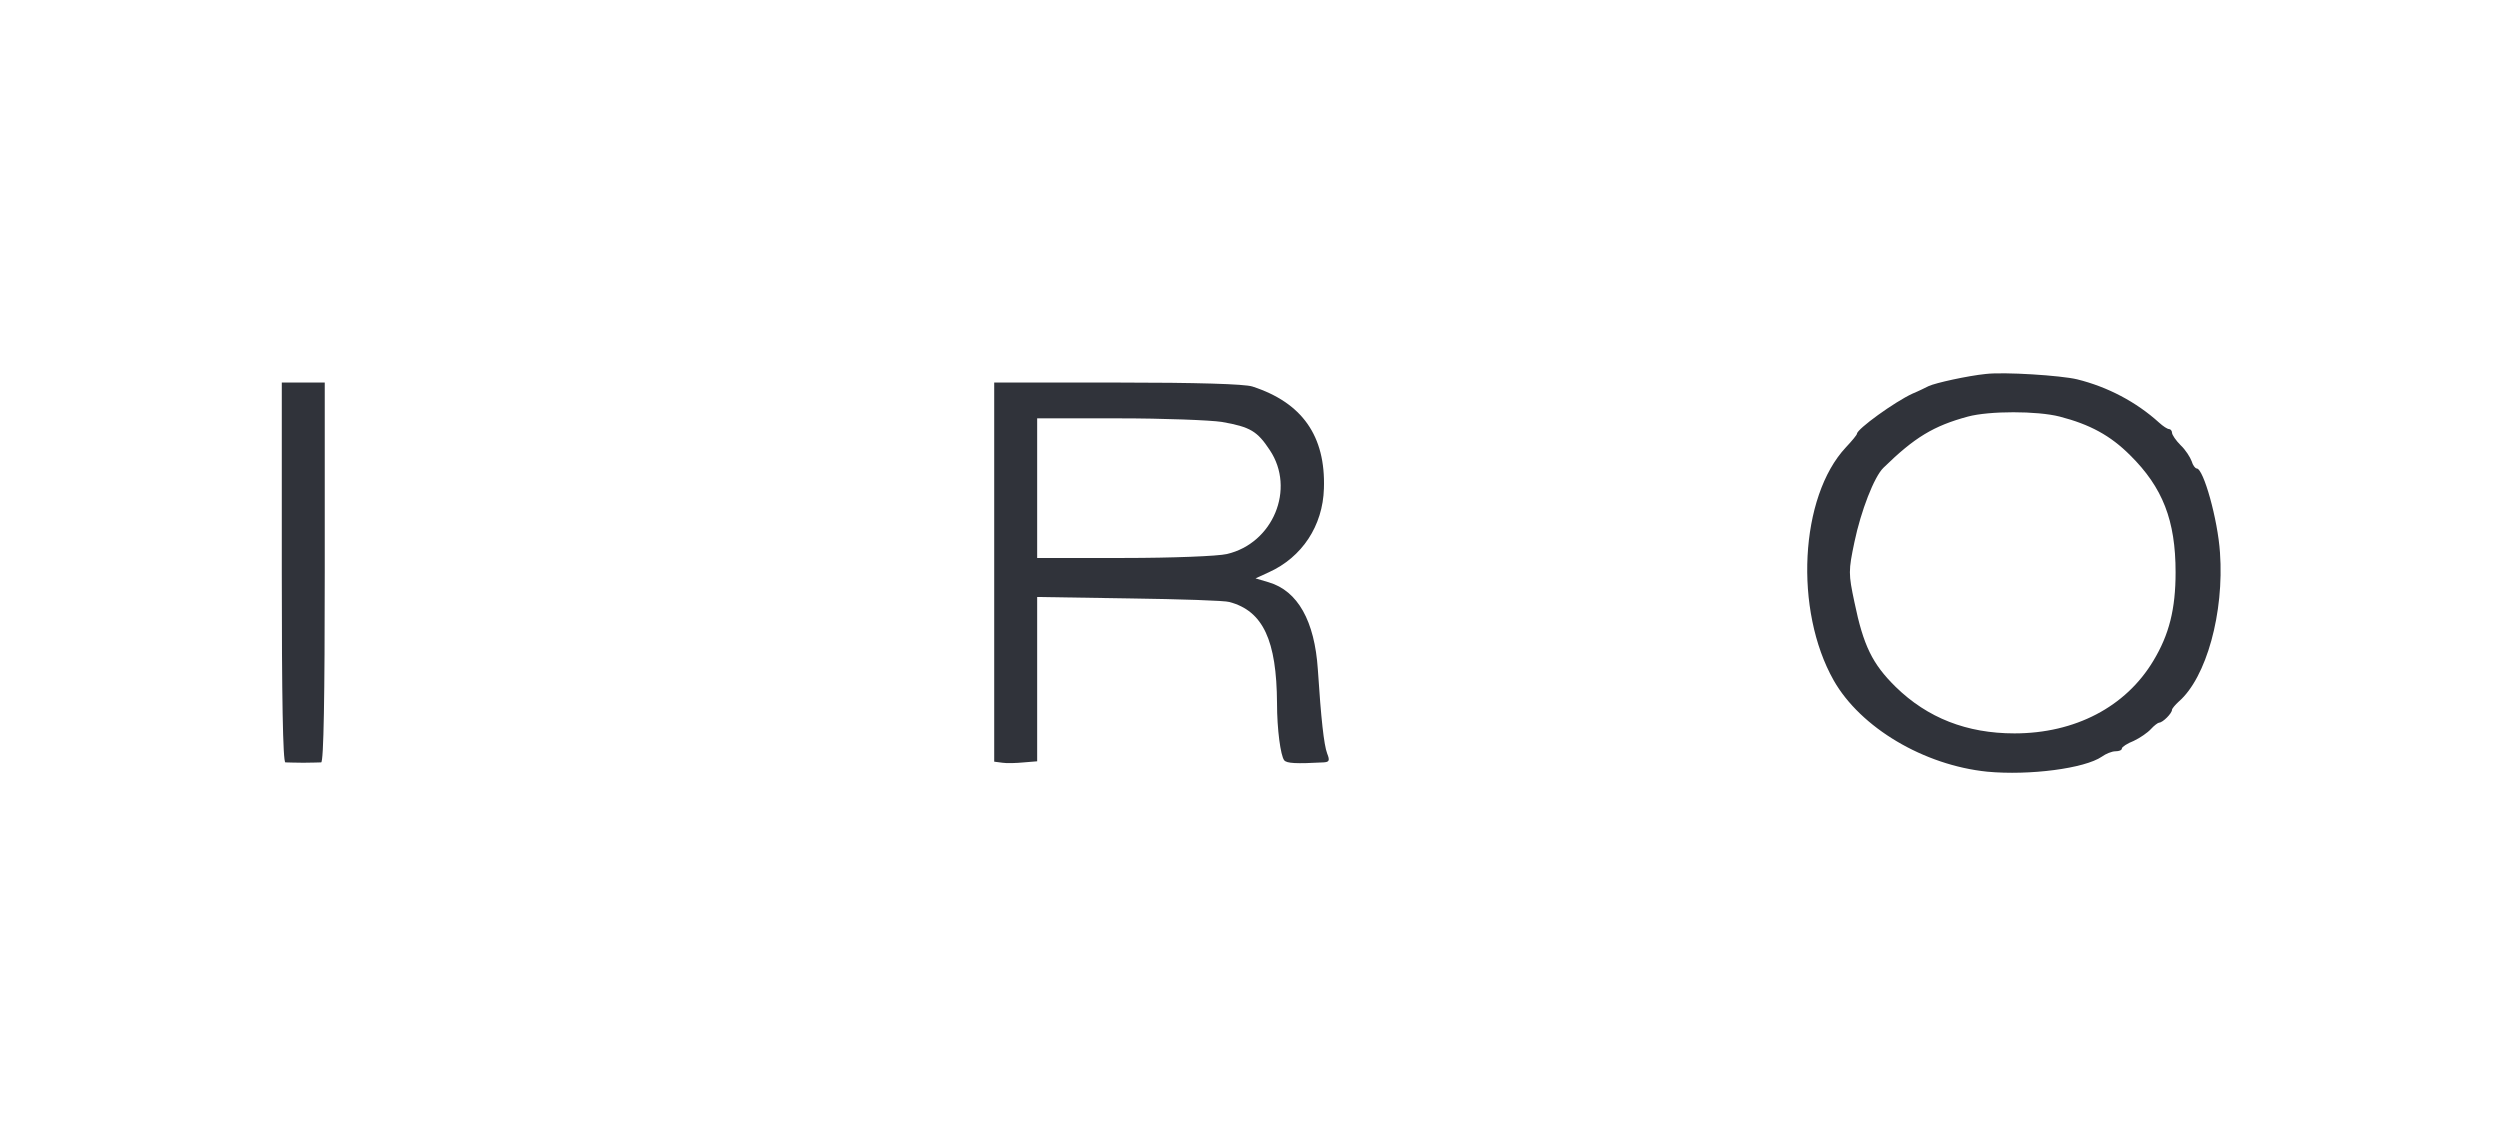 <svg width="1038" height="476" viewBox="0 0 1038 476" fill="none" xmlns="http://www.w3.org/2000/svg">
<g clip-path="url(#clip0_545_474)">
<path d="M824.526 155.268C817.094 156.011 803.568 158.984 800.743 160.322C799.554 160.916 796.581 162.403 794.055 163.443C786.623 166.862 771.015 178.158 771.015 180.091C771.015 180.537 768.934 183.064 766.408 185.739C747.233 206.251 744.855 253.37 761.354 282.504C772.502 302.124 798.811 317.731 825.12 320.407C842.66 322.042 865.55 319.069 872.685 314.164C874.32 312.975 876.847 311.934 878.333 311.934C879.82 311.934 881.009 311.488 881.009 310.745C881.009 310.151 883.238 308.664 885.914 307.624C888.441 306.435 891.711 304.205 893.049 302.719C894.386 301.232 896.022 300.043 896.467 300.043C897.954 300.043 901.818 296.178 901.818 294.692C901.818 294.246 903.156 292.611 904.643 291.273C916.088 281.315 923.52 254.411 921.736 229.439C920.844 215.764 914.899 194.509 912.075 194.509C911.48 194.509 910.44 193.171 909.994 191.536C909.399 189.901 907.467 186.78 905.386 184.847C903.453 182.915 901.818 180.537 901.818 179.645C901.818 178.902 901.224 178.158 900.629 178.158C899.886 178.158 898.102 176.969 896.467 175.483C886.954 166.862 875.063 160.619 862.429 157.498C855.591 155.862 832.106 154.376 824.526 155.268ZM855.146 172.956C867.78 176.226 876.252 180.834 884.428 189.009C897.954 202.387 903.305 216.062 903.305 237.614C903.305 252.924 900.629 263.478 894.089 274.328C882.644 293.503 861.537 304.502 836.417 304.502C816.648 304.502 800.297 298.111 787.068 285.179C777.407 275.666 773.691 268.086 769.975 250.1C767.448 238.209 767.448 237.02 769.975 224.98C772.65 212.197 778.15 197.928 782.015 194.212C794.946 181.577 802.824 176.821 817.094 172.956C826.012 170.578 845.781 170.578 855.146 172.956Z" fill="#30333A"/>
<path d="M117 237.614C117 289.044 117.446 316.393 118.486 316.542C119.378 316.542 122.648 316.691 125.918 316.691C129.188 316.691 132.607 316.542 133.35 316.542C134.391 316.393 134.837 289.044 134.837 237.614V158.835H125.918H117V237.614Z" fill="#30333A"/>
<path d="M412.793 237.466V316.245L416.212 316.691C417.996 316.988 422.009 316.839 425.13 316.542L430.63 316.096V281.909V247.87L468.979 248.465C489.937 248.762 508.666 249.357 510.45 249.951C524.422 253.667 530.07 265.856 530.219 292.016C530.219 302.867 531.705 313.718 533.192 315.65C534.232 316.988 538.245 317.137 549.542 316.542C551.92 316.393 552.217 315.799 551.028 312.826C549.691 309.259 548.501 298.408 547.164 277.896C545.826 257.829 538.84 245.344 526.8 241.776L521.3 240.141L526.8 237.614C540.624 231.371 549.245 218.291 549.691 202.833C550.434 180.982 540.624 167.159 519.963 160.47C516.693 159.43 496.923 158.835 463.925 158.835H412.793V237.466ZM507.328 175.186C519.219 177.266 522.044 179.05 527.246 186.928C537.948 202.981 528.584 225.574 509.409 230.034C505.693 230.925 486.519 231.669 466.75 231.669H430.63V202.684V173.699H464.52C483.249 173.699 502.423 174.442 507.328 175.186Z" fill="#30333A"/>
</g>
<defs>
<clipPath id="clip0_545_474">
<rect width="1038" height="476" fill="white"/>
</clipPath>
</defs>
</svg>
